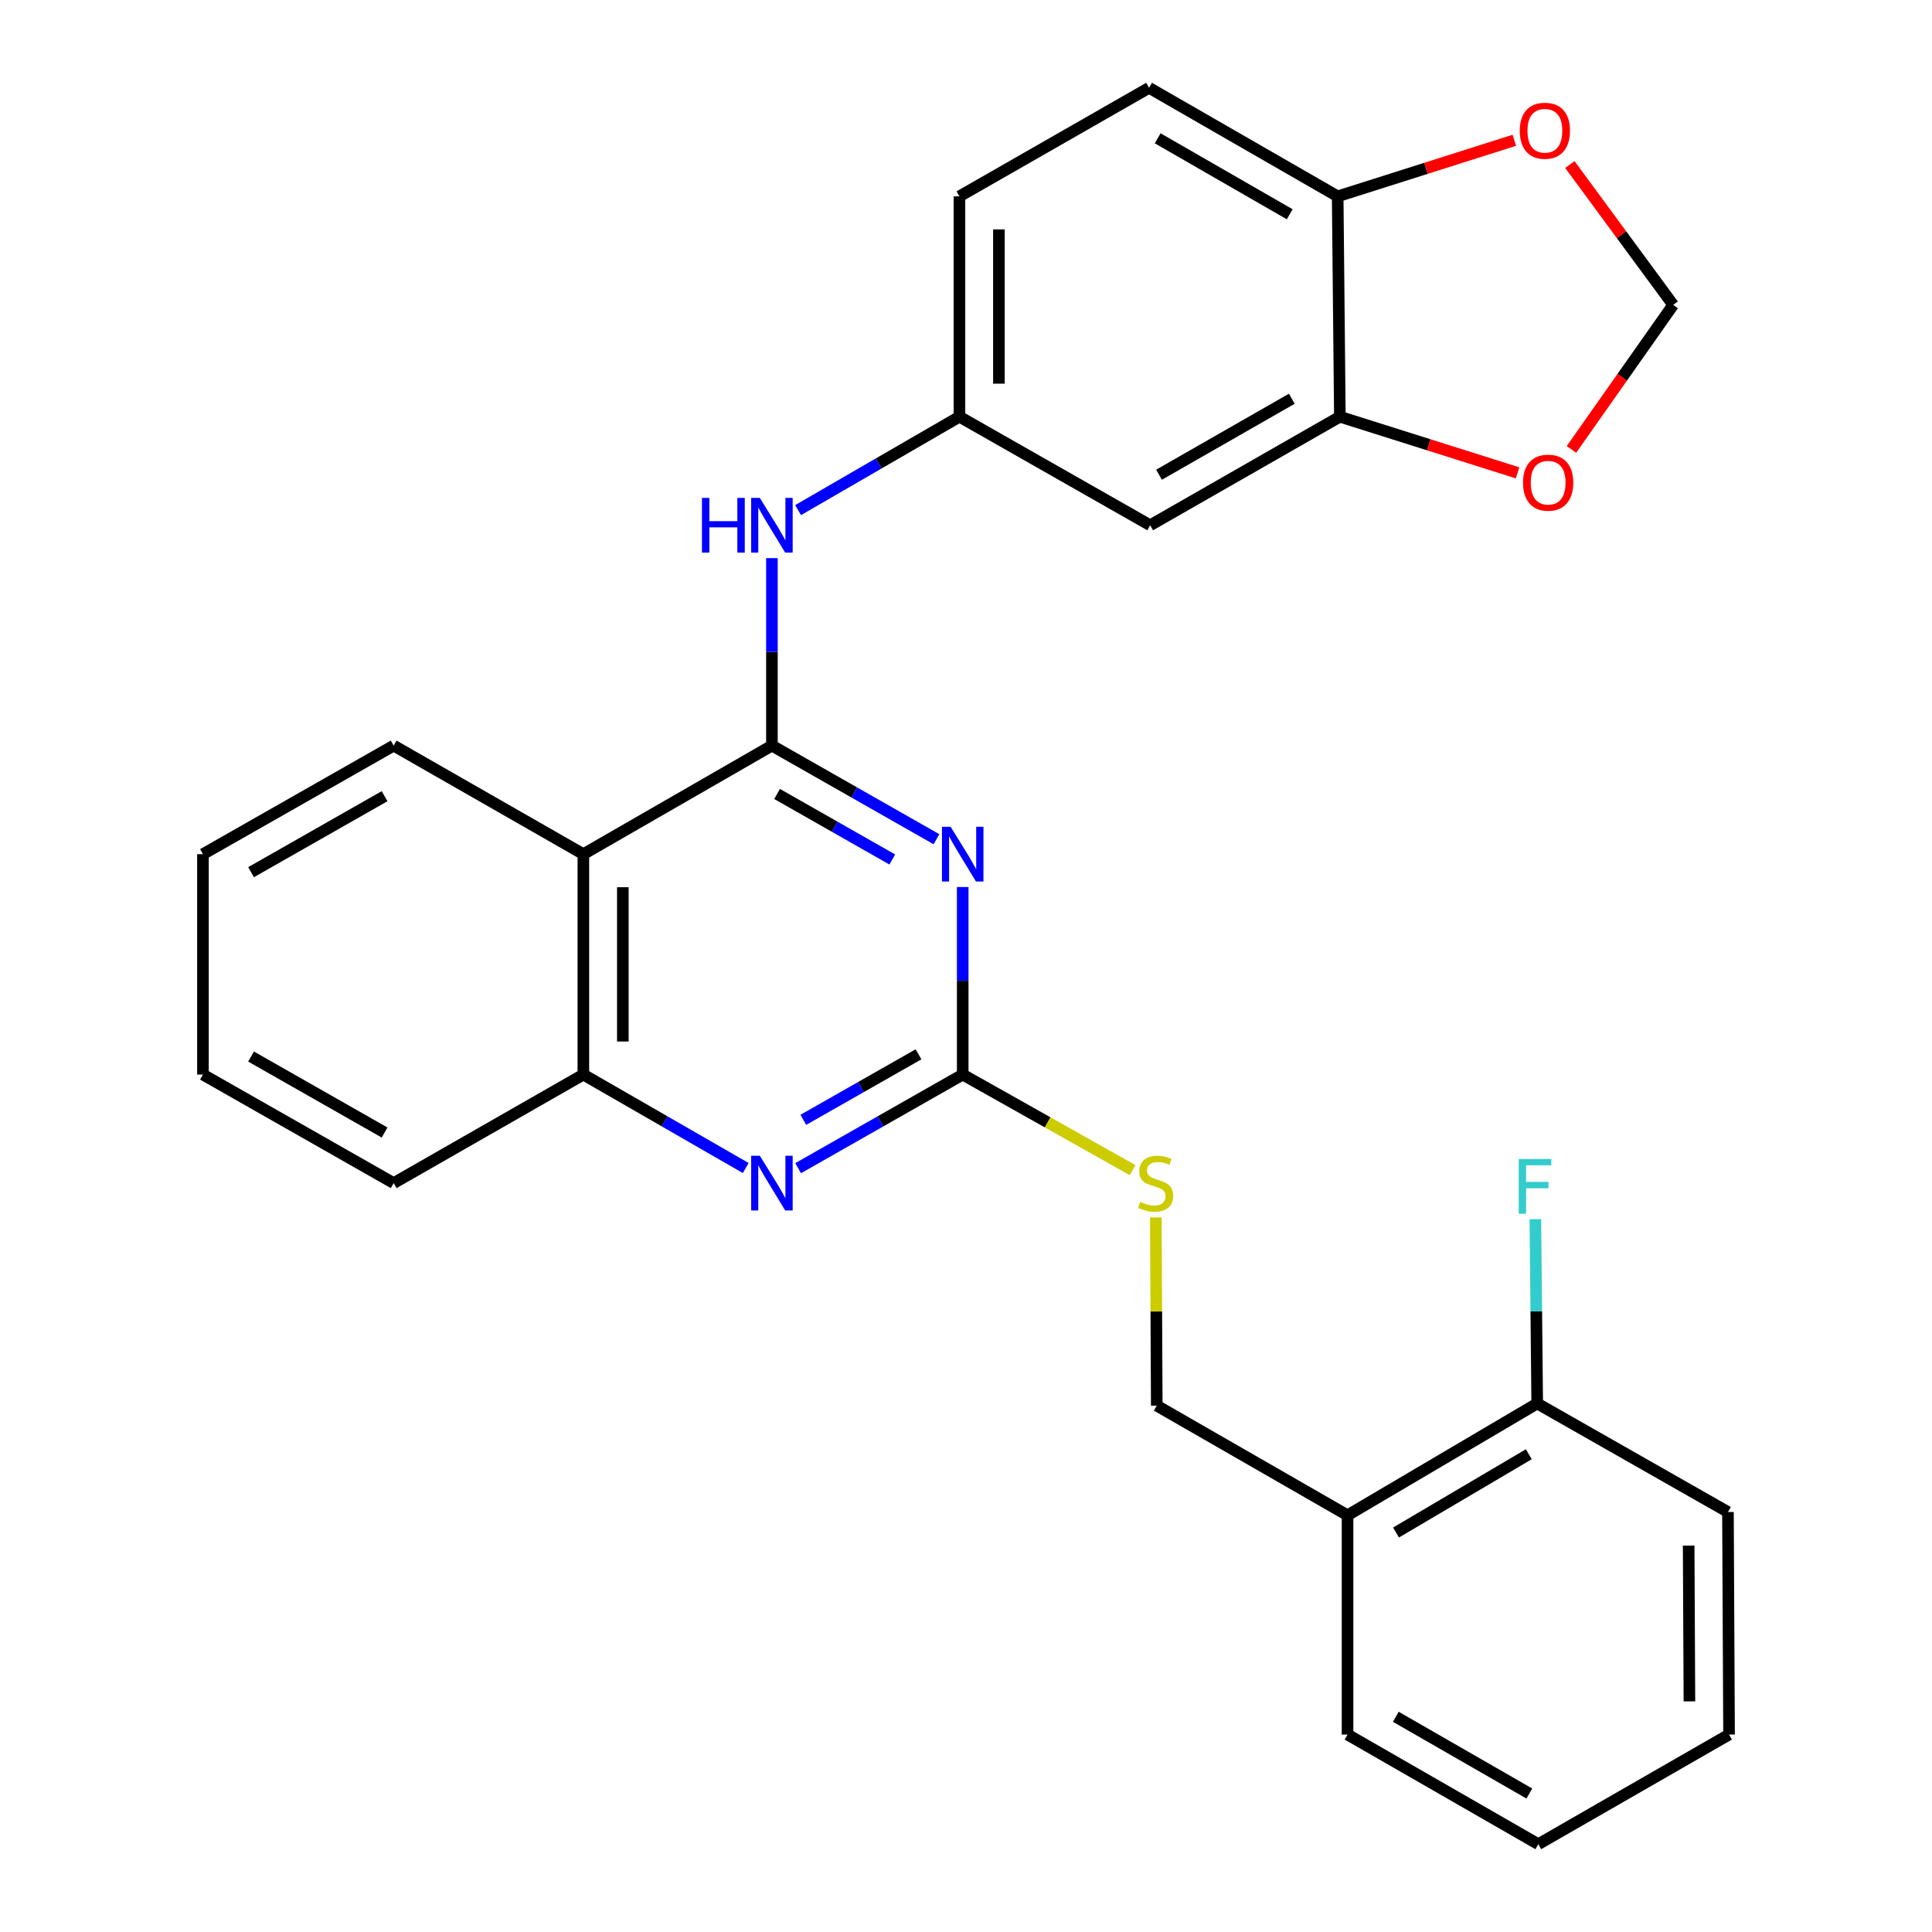 <?xml version='1.0' encoding='iso-8859-1'?>
<svg version='1.1' baseProfile='full'
              xmlns='http://www.w3.org/2000/svg'
                      xmlns:rdkit='http://www.rdkit.org/xml'
                      xmlns:xlink='http://www.w3.org/1999/xlink'
                  xml:space='preserve'
width='1000px' height='1000px' viewBox='0 0 1000 1000'>
<!-- END OF HEADER -->
<rect style='opacity:1.0;fill:#FFFFFF;stroke:none' width='1000' height='1000' x='0' y='0'> </rect>
<path class='bond-0' d='M 399.545,385.927 L 442.131,410.156' style='fill:none;fill-rule:evenodd;stroke:#000000;stroke-width:6px;stroke-linecap:butt;stroke-linejoin:miter;stroke-opacity:1' />
<path class='bond-0' d='M 442.131,410.156 L 484.717,434.386' style='fill:none;fill-rule:evenodd;stroke:#0000FF;stroke-width:6px;stroke-linecap:butt;stroke-linejoin:miter;stroke-opacity:1' />
<path class='bond-0' d='M 402.219,410.95 L 432.03,427.911' style='fill:none;fill-rule:evenodd;stroke:#000000;stroke-width:6px;stroke-linecap:butt;stroke-linejoin:miter;stroke-opacity:1' />
<path class='bond-0' d='M 432.03,427.911 L 461.84,444.871' style='fill:none;fill-rule:evenodd;stroke:#0000FF;stroke-width:6px;stroke-linecap:butt;stroke-linejoin:miter;stroke-opacity:1' />
<path class='bond-2' d='M 399.545,385.927 L 301.949,442.112' style='fill:none;fill-rule:evenodd;stroke:#000000;stroke-width:6px;stroke-linecap:butt;stroke-linejoin:miter;stroke-opacity:1' />
<path class='bond-5' d='M 399.545,385.927 L 399.545,337.407' style='fill:none;fill-rule:evenodd;stroke:#000000;stroke-width:6px;stroke-linecap:butt;stroke-linejoin:miter;stroke-opacity:1' />
<path class='bond-5' d='M 399.545,337.407 L 399.545,288.887' style='fill:none;fill-rule:evenodd;stroke:#0000FF;stroke-width:6px;stroke-linecap:butt;stroke-linejoin:miter;stroke-opacity:1' />
<path class='bond-1' d='M 498.298,459.124 L 498.298,507.661' style='fill:none;fill-rule:evenodd;stroke:#0000FF;stroke-width:6px;stroke-linecap:butt;stroke-linejoin:miter;stroke-opacity:1' />
<path class='bond-1' d='M 498.298,507.661 L 498.298,556.197' style='fill:none;fill-rule:evenodd;stroke:#000000;stroke-width:6px;stroke-linecap:butt;stroke-linejoin:miter;stroke-opacity:1' />
<path class='bond-8' d='M 498.298,556.197 L 542.258,580.925' style='fill:none;fill-rule:evenodd;stroke:#000000;stroke-width:6px;stroke-linecap:butt;stroke-linejoin:miter;stroke-opacity:1' />
<path class='bond-8' d='M 542.258,580.925 L 586.218,605.652' style='fill:none;fill-rule:evenodd;stroke:#CCCC00;stroke-width:6px;stroke-linecap:butt;stroke-linejoin:miter;stroke-opacity:1' />
<path class='bond-28' d='M 498.298,556.197 L 455.711,580.421' style='fill:none;fill-rule:evenodd;stroke:#000000;stroke-width:6px;stroke-linecap:butt;stroke-linejoin:miter;stroke-opacity:1' />
<path class='bond-28' d='M 455.711,580.421 L 413.125,604.646' style='fill:none;fill-rule:evenodd;stroke:#0000FF;stroke-width:6px;stroke-linecap:butt;stroke-linejoin:miter;stroke-opacity:1' />
<path class='bond-28' d='M 475.422,545.709 L 445.612,562.666' style='fill:none;fill-rule:evenodd;stroke:#000000;stroke-width:6px;stroke-linecap:butt;stroke-linejoin:miter;stroke-opacity:1' />
<path class='bond-28' d='M 445.612,562.666 L 415.801,579.623' style='fill:none;fill-rule:evenodd;stroke:#0000FF;stroke-width:6px;stroke-linecap:butt;stroke-linejoin:miter;stroke-opacity:1' />
<path class='bond-4' d='M 301.949,442.112 L 301.949,556.197' style='fill:none;fill-rule:evenodd;stroke:#000000;stroke-width:6px;stroke-linecap:butt;stroke-linejoin:miter;stroke-opacity:1' />
<path class='bond-4' d='M 322.376,459.225 L 322.376,539.084' style='fill:none;fill-rule:evenodd;stroke:#000000;stroke-width:6px;stroke-linecap:butt;stroke-linejoin:miter;stroke-opacity:1' />
<path class='bond-20' d='M 301.949,442.112 L 203.764,385.927' style='fill:none;fill-rule:evenodd;stroke:#000000;stroke-width:6px;stroke-linecap:butt;stroke-linejoin:miter;stroke-opacity:1' />
<path class='bond-3' d='M 385.99,604.569 L 343.969,580.383' style='fill:none;fill-rule:evenodd;stroke:#0000FF;stroke-width:6px;stroke-linecap:butt;stroke-linejoin:miter;stroke-opacity:1' />
<path class='bond-3' d='M 343.969,580.383 L 301.949,556.197' style='fill:none;fill-rule:evenodd;stroke:#000000;stroke-width:6px;stroke-linecap:butt;stroke-linejoin:miter;stroke-opacity:1' />
<path class='bond-21' d='M 301.949,556.197 L 203.764,612.371' style='fill:none;fill-rule:evenodd;stroke:#000000;stroke-width:6px;stroke-linecap:butt;stroke-linejoin:miter;stroke-opacity:1' />
<path class='bond-12' d='M 413.088,264.036 L 454.848,239.863' style='fill:none;fill-rule:evenodd;stroke:#0000FF;stroke-width:6px;stroke-linecap:butt;stroke-linejoin:miter;stroke-opacity:1' />
<path class='bond-12' d='M 454.848,239.863 L 496.607,215.691' style='fill:none;fill-rule:evenodd;stroke:#000000;stroke-width:6px;stroke-linecap:butt;stroke-linejoin:miter;stroke-opacity:1' />
<path class='bond-6' d='M 693.511,215.691 L 595.326,271.876' style='fill:none;fill-rule:evenodd;stroke:#000000;stroke-width:6px;stroke-linecap:butt;stroke-linejoin:miter;stroke-opacity:1' />
<path class='bond-6' d='M 668.638,206.389 L 599.908,245.719' style='fill:none;fill-rule:evenodd;stroke:#000000;stroke-width:6px;stroke-linecap:butt;stroke-linejoin:miter;stroke-opacity:1' />
<path class='bond-11' d='M 693.511,215.691 L 739.503,230.219' style='fill:none;fill-rule:evenodd;stroke:#000000;stroke-width:6px;stroke-linecap:butt;stroke-linejoin:miter;stroke-opacity:1' />
<path class='bond-11' d='M 739.503,230.219 L 785.494,244.747' style='fill:none;fill-rule:evenodd;stroke:#FF0000;stroke-width:6px;stroke-linecap:butt;stroke-linejoin:miter;stroke-opacity:1' />
<path class='bond-30' d='M 693.511,215.691 L 692.377,101.629' style='fill:none;fill-rule:evenodd;stroke:#000000;stroke-width:6px;stroke-linecap:butt;stroke-linejoin:miter;stroke-opacity:1' />
<path class='bond-7' d='M 595.326,271.876 L 496.607,215.691' style='fill:none;fill-rule:evenodd;stroke:#000000;stroke-width:6px;stroke-linecap:butt;stroke-linejoin:miter;stroke-opacity:1' />
<path class='bond-15' d='M 598.252,630.131 L 598.497,678.844' style='fill:none;fill-rule:evenodd;stroke:#CCCC00;stroke-width:6px;stroke-linecap:butt;stroke-linejoin:miter;stroke-opacity:1' />
<path class='bond-15' d='M 598.497,678.844 L 598.742,727.556' style='fill:none;fill-rule:evenodd;stroke:#000000;stroke-width:6px;stroke-linecap:butt;stroke-linejoin:miter;stroke-opacity:1' />
<path class='bond-9' d='M 692.377,101.629 L 594.758,45.455' style='fill:none;fill-rule:evenodd;stroke:#000000;stroke-width:6px;stroke-linecap:butt;stroke-linejoin:miter;stroke-opacity:1' />
<path class='bond-9' d='M 667.546,110.907 L 599.213,71.585' style='fill:none;fill-rule:evenodd;stroke:#000000;stroke-width:6px;stroke-linecap:butt;stroke-linejoin:miter;stroke-opacity:1' />
<path class='bond-13' d='M 692.377,101.629 L 738.097,87.121' style='fill:none;fill-rule:evenodd;stroke:#000000;stroke-width:6px;stroke-linecap:butt;stroke-linejoin:miter;stroke-opacity:1' />
<path class='bond-13' d='M 738.097,87.121 L 783.817,72.613' style='fill:none;fill-rule:evenodd;stroke:#FF0000;stroke-width:6px;stroke-linecap:butt;stroke-linejoin:miter;stroke-opacity:1' />
<path class='bond-10' d='M 697.483,784.309 L 598.742,727.556' style='fill:none;fill-rule:evenodd;stroke:#000000;stroke-width:6px;stroke-linecap:butt;stroke-linejoin:miter;stroke-opacity:1' />
<path class='bond-16' d='M 697.483,784.309 L 795.658,726.433' style='fill:none;fill-rule:evenodd;stroke:#000000;stroke-width:6px;stroke-linecap:butt;stroke-linejoin:miter;stroke-opacity:1' />
<path class='bond-16' d='M 722.583,793.225 L 791.305,752.711' style='fill:none;fill-rule:evenodd;stroke:#000000;stroke-width:6px;stroke-linecap:butt;stroke-linejoin:miter;stroke-opacity:1' />
<path class='bond-22' d='M 697.483,784.309 L 697.483,897.804' style='fill:none;fill-rule:evenodd;stroke:#000000;stroke-width:6px;stroke-linecap:butt;stroke-linejoin:miter;stroke-opacity:1' />
<path class='bond-14' d='M 813.378,232.616 L 839.703,195.215' style='fill:none;fill-rule:evenodd;stroke:#FF0000;stroke-width:6px;stroke-linecap:butt;stroke-linejoin:miter;stroke-opacity:1' />
<path class='bond-14' d='M 839.703,195.215 L 866.029,157.814' style='fill:none;fill-rule:evenodd;stroke:#000000;stroke-width:6px;stroke-linecap:butt;stroke-linejoin:miter;stroke-opacity:1' />
<path class='bond-18' d='M 496.607,215.691 L 496.607,101.629' style='fill:none;fill-rule:evenodd;stroke:#000000;stroke-width:6px;stroke-linecap:butt;stroke-linejoin:miter;stroke-opacity:1' />
<path class='bond-18' d='M 517.034,198.581 L 517.034,118.738' style='fill:none;fill-rule:evenodd;stroke:#000000;stroke-width:6px;stroke-linecap:butt;stroke-linejoin:miter;stroke-opacity:1' />
<path class='bond-31' d='M 812.554,85.156 L 839.291,121.485' style='fill:none;fill-rule:evenodd;stroke:#FF0000;stroke-width:6px;stroke-linecap:butt;stroke-linejoin:miter;stroke-opacity:1' />
<path class='bond-31' d='M 839.291,121.485 L 866.029,157.814' style='fill:none;fill-rule:evenodd;stroke:#000000;stroke-width:6px;stroke-linecap:butt;stroke-linejoin:miter;stroke-opacity:1' />
<path class='bond-19' d='M 795.658,726.433 L 795.176,678.738' style='fill:none;fill-rule:evenodd;stroke:#000000;stroke-width:6px;stroke-linecap:butt;stroke-linejoin:miter;stroke-opacity:1' />
<path class='bond-19' d='M 795.176,678.738 L 794.694,631.042' style='fill:none;fill-rule:evenodd;stroke:#33CCCC;stroke-width:6px;stroke-linecap:butt;stroke-linejoin:miter;stroke-opacity:1' />
<path class='bond-23' d='M 795.658,726.433 L 894.388,782.618' style='fill:none;fill-rule:evenodd;stroke:#000000;stroke-width:6px;stroke-linecap:butt;stroke-linejoin:miter;stroke-opacity:1' />
<path class='bond-17' d='M 594.758,45.455 L 496.607,101.629' style='fill:none;fill-rule:evenodd;stroke:#000000;stroke-width:6px;stroke-linecap:butt;stroke-linejoin:miter;stroke-opacity:1' />
<path class='bond-24' d='M 203.764,385.927 L 105.045,442.112' style='fill:none;fill-rule:evenodd;stroke:#000000;stroke-width:6px;stroke-linecap:butt;stroke-linejoin:miter;stroke-opacity:1' />
<path class='bond-24' d='M 199.06,412.108 L 129.956,451.437' style='fill:none;fill-rule:evenodd;stroke:#000000;stroke-width:6px;stroke-linecap:butt;stroke-linejoin:miter;stroke-opacity:1' />
<path class='bond-29' d='M 203.764,612.371 L 105.045,556.197' style='fill:none;fill-rule:evenodd;stroke:#000000;stroke-width:6px;stroke-linecap:butt;stroke-linejoin:miter;stroke-opacity:1' />
<path class='bond-29' d='M 199.058,586.191 L 129.955,546.869' style='fill:none;fill-rule:evenodd;stroke:#000000;stroke-width:6px;stroke-linecap:butt;stroke-linejoin:miter;stroke-opacity:1' />
<path class='bond-26' d='M 697.483,897.804 L 796.214,954.545' style='fill:none;fill-rule:evenodd;stroke:#000000;stroke-width:6px;stroke-linecap:butt;stroke-linejoin:miter;stroke-opacity:1' />
<path class='bond-26' d='M 722.471,888.605 L 791.583,928.324' style='fill:none;fill-rule:evenodd;stroke:#000000;stroke-width:6px;stroke-linecap:butt;stroke-linejoin:miter;stroke-opacity:1' />
<path class='bond-32' d='M 894.388,782.618 L 894.955,897.804' style='fill:none;fill-rule:evenodd;stroke:#000000;stroke-width:6px;stroke-linecap:butt;stroke-linejoin:miter;stroke-opacity:1' />
<path class='bond-32' d='M 874.046,799.997 L 874.444,880.627' style='fill:none;fill-rule:evenodd;stroke:#000000;stroke-width:6px;stroke-linecap:butt;stroke-linejoin:miter;stroke-opacity:1' />
<path class='bond-25' d='M 105.045,442.112 L 105.045,556.197' style='fill:none;fill-rule:evenodd;stroke:#000000;stroke-width:6px;stroke-linecap:butt;stroke-linejoin:miter;stroke-opacity:1' />
<path class='bond-27' d='M 796.214,954.545 L 894.955,897.804' style='fill:none;fill-rule:evenodd;stroke:#000000;stroke-width:6px;stroke-linecap:butt;stroke-linejoin:miter;stroke-opacity:1' />
<path  class='atom-1' d='M 492.038 427.952
L 501.318 442.952
Q 502.238 444.432, 503.718 447.112
Q 505.198 449.792, 505.278 449.952
L 505.278 427.952
L 509.038 427.952
L 509.038 456.272
L 505.158 456.272
L 495.198 439.872
Q 494.038 437.952, 492.798 435.752
Q 491.598 433.552, 491.238 432.872
L 491.238 456.272
L 487.558 456.272
L 487.558 427.952
L 492.038 427.952
' fill='#0000FF'/>
<path  class='atom-4' d='M 393.285 598.211
L 402.565 613.211
Q 403.485 614.691, 404.965 617.371
Q 406.445 620.051, 406.525 620.211
L 406.525 598.211
L 410.285 598.211
L 410.285 626.531
L 406.405 626.531
L 396.445 610.131
Q 395.285 608.211, 394.045 606.011
Q 392.845 603.811, 392.485 603.131
L 392.485 626.531
L 388.805 626.531
L 388.805 598.211
L 393.285 598.211
' fill='#0000FF'/>
<path  class='atom-6' d='M 363.325 257.716
L 367.165 257.716
L 367.165 269.756
L 381.645 269.756
L 381.645 257.716
L 385.485 257.716
L 385.485 286.036
L 381.645 286.036
L 381.645 272.956
L 367.165 272.956
L 367.165 286.036
L 363.325 286.036
L 363.325 257.716
' fill='#0000FF'/>
<path  class='atom-6' d='M 393.285 257.716
L 402.565 272.716
Q 403.485 274.196, 404.965 276.876
Q 406.445 279.556, 406.525 279.716
L 406.525 257.716
L 410.285 257.716
L 410.285 286.036
L 406.405 286.036
L 396.445 269.636
Q 395.285 267.716, 394.045 265.516
Q 392.845 263.316, 392.485 262.636
L 392.485 286.036
L 388.805 286.036
L 388.805 257.716
L 393.285 257.716
' fill='#0000FF'/>
<path  class='atom-9' d='M 590.163 622.091
Q 590.483 622.211, 591.803 622.771
Q 593.123 623.331, 594.563 623.691
Q 596.043 624.011, 597.483 624.011
Q 600.163 624.011, 601.723 622.731
Q 603.283 621.411, 603.283 619.131
Q 603.283 617.571, 602.483 616.611
Q 601.723 615.651, 600.523 615.131
Q 599.323 614.611, 597.323 614.011
Q 594.803 613.251, 593.283 612.531
Q 591.803 611.811, 590.723 610.291
Q 589.683 608.771, 589.683 606.211
Q 589.683 602.651, 592.083 600.451
Q 594.523 598.251, 599.323 598.251
Q 602.603 598.251, 606.323 599.811
L 605.403 602.891
Q 602.003 601.491, 599.443 601.491
Q 596.683 601.491, 595.163 602.651
Q 593.643 603.771, 593.683 605.731
Q 593.683 607.251, 594.443 608.171
Q 595.243 609.091, 596.363 609.611
Q 597.523 610.131, 599.443 610.731
Q 602.003 611.531, 603.523 612.331
Q 605.043 613.131, 606.123 614.771
Q 607.243 616.371, 607.243 619.131
Q 607.243 623.051, 604.603 625.171
Q 602.003 627.251, 597.643 627.251
Q 595.123 627.251, 593.203 626.691
Q 591.323 626.171, 589.083 625.251
L 590.163 622.091
' fill='#CCCC00'/>
<path  class='atom-12' d='M 788.32 249.827
Q 788.32 243.027, 791.68 239.227
Q 795.04 235.427, 801.32 235.427
Q 807.6 235.427, 810.96 239.227
Q 814.32 243.027, 814.32 249.827
Q 814.32 256.707, 810.92 260.627
Q 807.52 264.507, 801.32 264.507
Q 795.08 264.507, 791.68 260.627
Q 788.32 256.747, 788.32 249.827
M 801.32 261.307
Q 805.64 261.307, 807.96 258.427
Q 810.32 255.507, 810.32 249.827
Q 810.32 244.267, 807.96 241.467
Q 805.64 238.627, 801.32 238.627
Q 797 238.627, 794.64 241.427
Q 792.32 244.227, 792.32 249.827
Q 792.32 255.547, 794.64 258.427
Q 797 261.307, 801.32 261.307
' fill='#FF0000'/>
<path  class='atom-14' d='M 786.63 67.675
Q 786.63 60.875, 789.99 57.075
Q 793.35 53.275, 799.63 53.275
Q 805.91 53.275, 809.27 57.075
Q 812.63 60.875, 812.63 67.675
Q 812.63 74.555, 809.23 78.475
Q 805.83 82.355, 799.63 82.355
Q 793.39 82.355, 789.99 78.475
Q 786.63 74.595, 786.63 67.675
M 799.63 79.155
Q 803.95 79.155, 806.27 76.275
Q 808.63 73.355, 808.63 67.675
Q 808.63 62.115, 806.27 59.315
Q 803.95 56.475, 799.63 56.475
Q 795.31 56.475, 792.95 59.275
Q 790.63 62.075, 790.63 67.675
Q 790.63 73.395, 792.95 76.275
Q 795.31 79.155, 799.63 79.155
' fill='#FF0000'/>
<path  class='atom-20' d='M 786.103 599.913
L 802.943 599.913
L 802.943 603.153
L 789.903 603.153
L 789.903 611.753
L 801.503 611.753
L 801.503 615.033
L 789.903 615.033
L 789.903 628.233
L 786.103 628.233
L 786.103 599.913
' fill='#33CCCC'/>
</svg>
